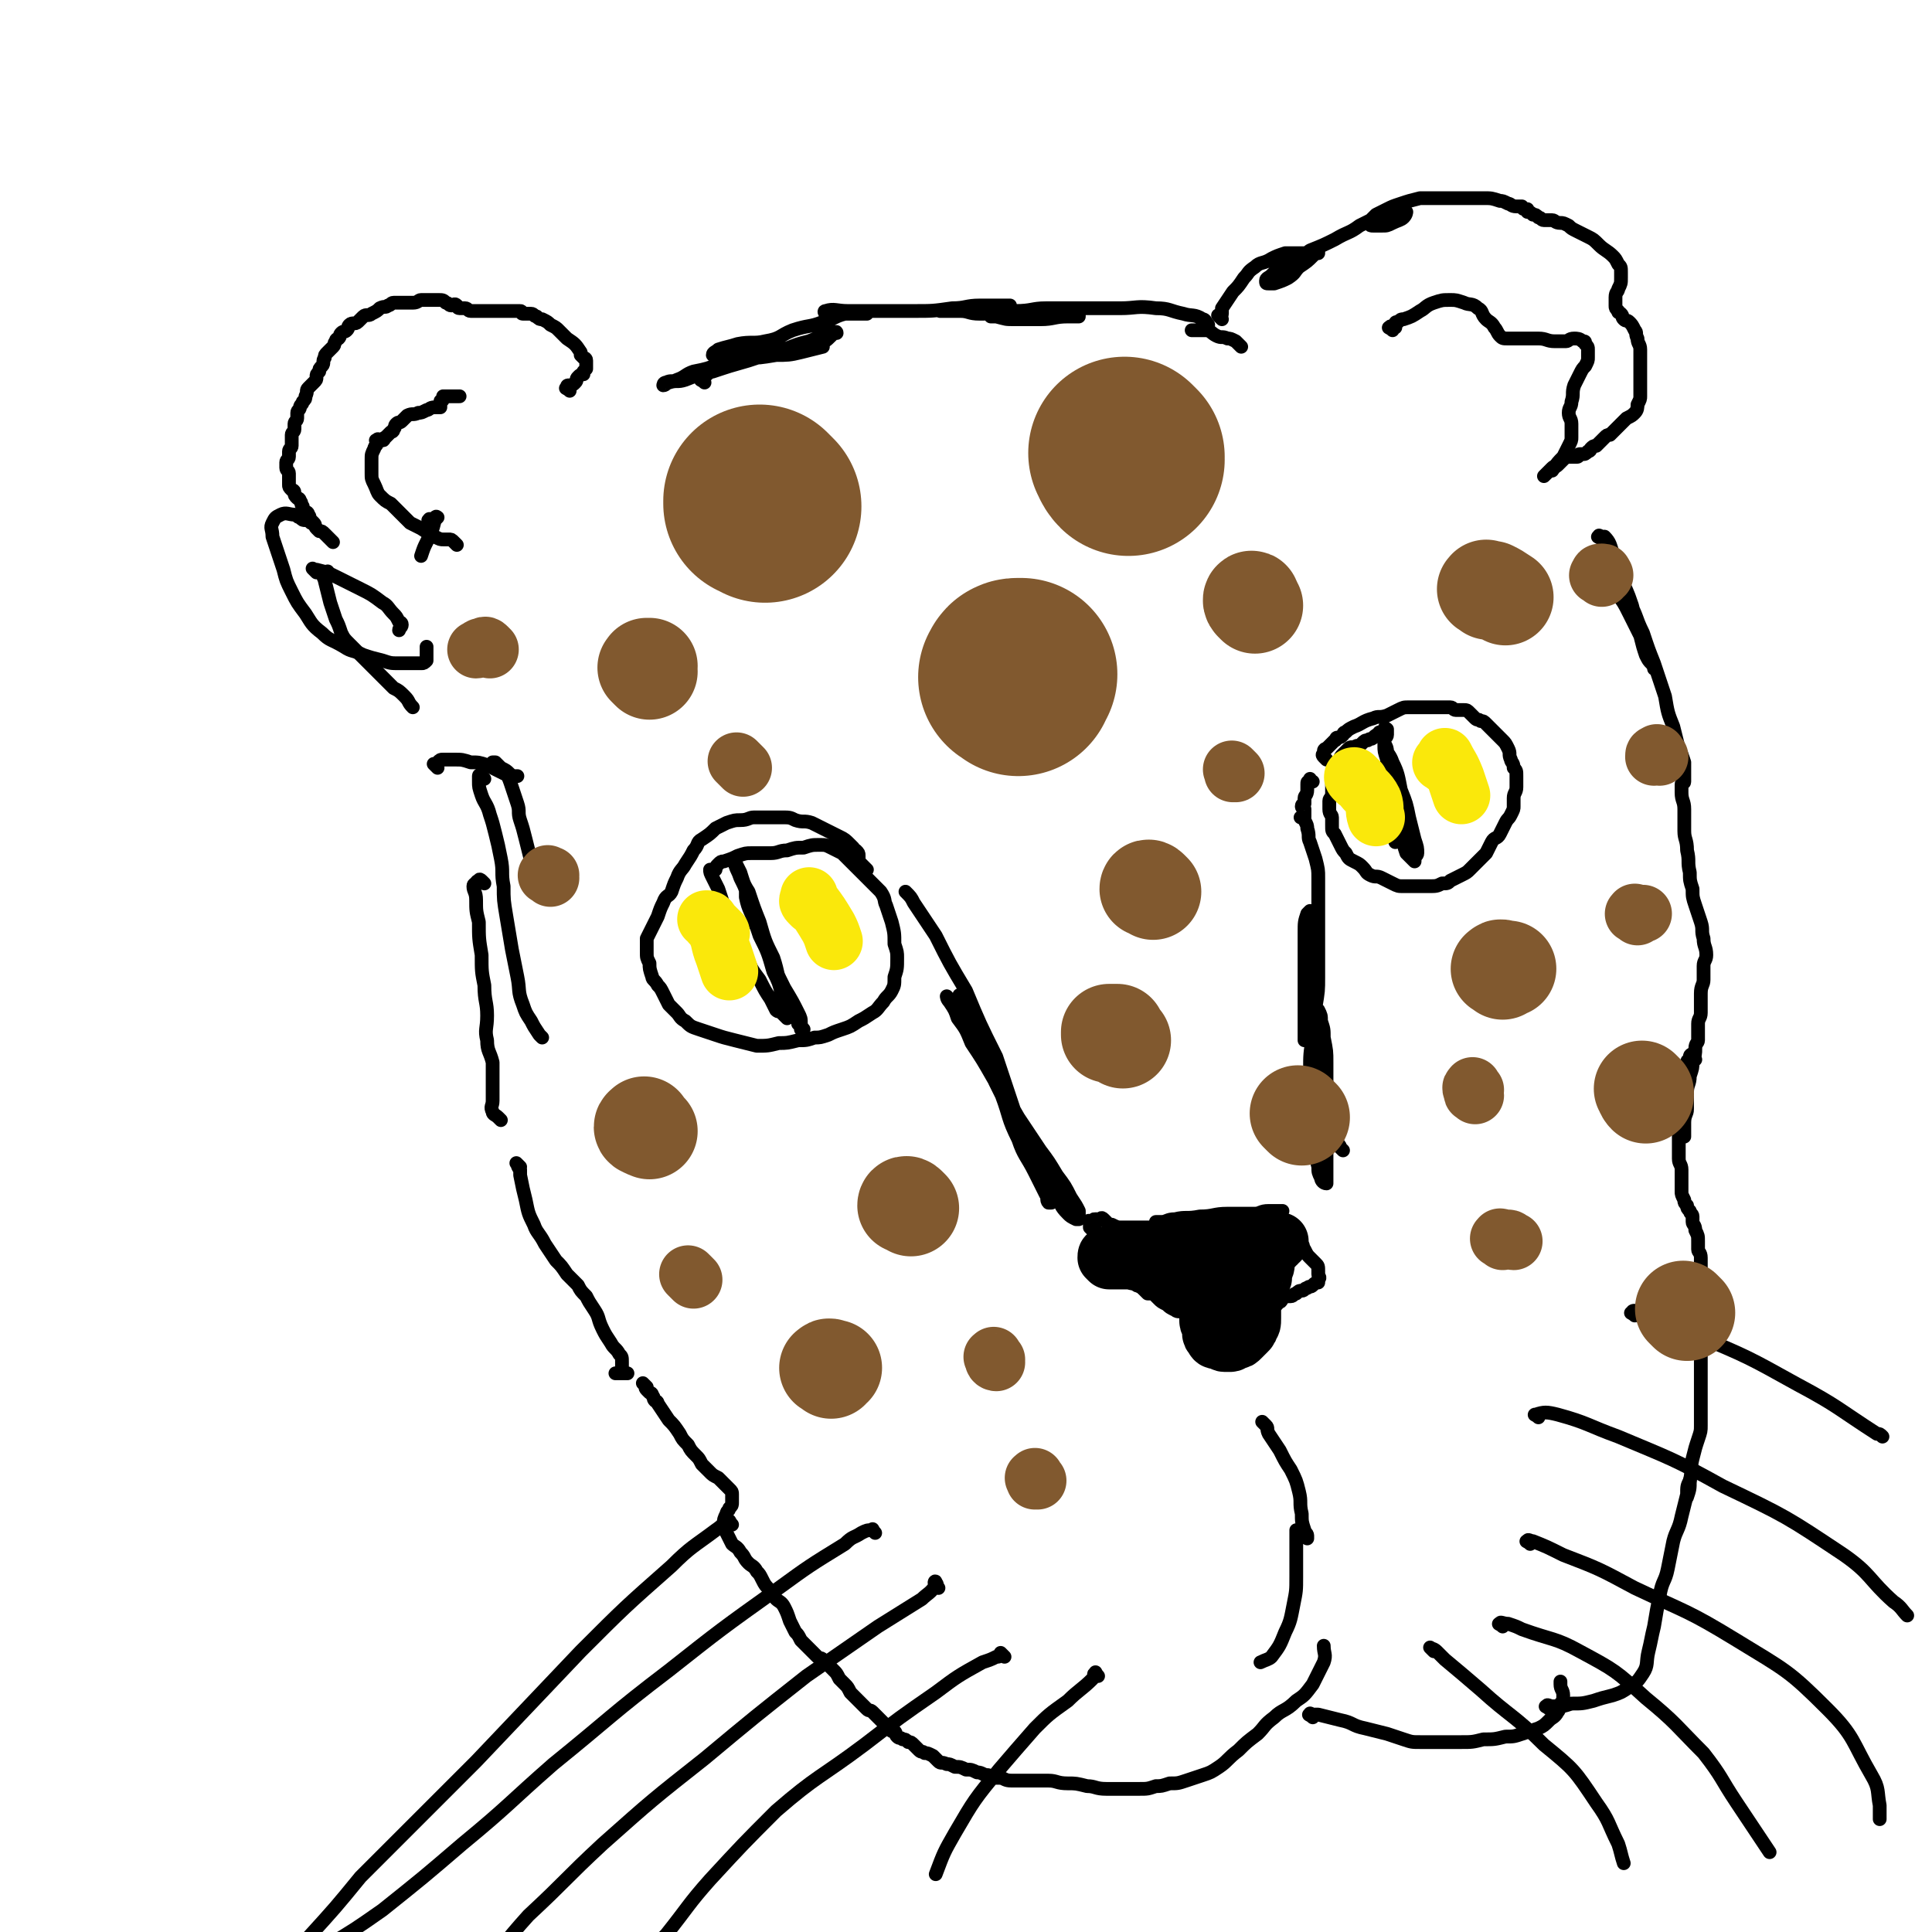 <svg viewBox='0 0 702 702' version='1.1' xmlns='http://www.w3.org/2000/svg' xmlns:xlink='http://www.w3.org/1999/xlink'><g fill='none' stroke='rgb(0,0,0)' stroke-width='5' stroke-linecap='round' stroke-linejoin='round'><path d='M256,139c-1,-1 -2,-1 -1,-1 0,-1 1,-1 2,-2 2,-2 2,-2 5,-4 4,-2 4,-3 9,-4 4,-1 4,0 9,0 5,0 5,0 10,-1 3,-1 4,0 7,-2 3,-1 3,-1 5,-3 1,-1 2,-2 2,-1 -3,0 -5,1 -10,3 -4,1 -4,1 -9,3 -7,2 -7,2 -13,4 -7,2 -7,2 -13,4 -5,1 -5,1 -10,3 -3,1 -3,0 -6,1 -1,0 -1,1 -2,1 0,0 0,-1 1,-1 2,-1 2,0 4,-1 3,-1 3,-2 6,-3 5,-1 5,-1 10,-3 6,-1 6,-1 12,-3 5,-1 5,-1 10,-2 5,-1 5,-1 9,-1 2,0 2,0 4,0 1,0 1,0 2,0 0,0 0,0 0,0 -4,1 -4,1 -8,2 -4,1 -5,1 -9,1 -6,1 -6,1 -11,1 -4,0 -5,0 -9,0 -1,0 -2,0 -3,-1 0,-1 1,-1 2,-2 3,-1 4,-1 7,-2 5,-1 6,0 10,-1 6,-1 5,-2 10,-4 6,-2 6,-1 11,-3 4,-1 4,-2 8,-3 3,0 3,0 6,0 1,0 2,0 2,0 -1,0 -3,0 -5,0 -1,0 -1,0 -3,0 -2,0 -2,0 -4,0 -1,0 -2,1 -3,0 0,0 -1,-1 0,-1 3,-1 4,0 8,0 5,0 5,0 10,0 7,0 7,0 14,0 7,0 7,0 14,-1 5,0 5,-1 10,-1 4,0 4,0 8,0 1,0 2,0 3,0 0,0 0,1 -1,1 -2,1 -2,1 -4,1 -3,1 -3,1 -6,1 -4,0 -4,-1 -7,-1 -2,0 -2,0 -4,0 -1,0 -1,0 -3,0 0,0 -1,0 0,0 1,0 2,0 4,0 3,0 3,0 7,0 5,0 5,0 10,0 6,0 6,0 11,0 5,0 5,1 9,1 4,0 4,0 7,0 1,0 1,0 2,0 0,0 0,1 0,1 -2,0 -2,0 -4,0 -5,0 -5,1 -10,1 -5,0 -5,0 -9,0 -4,0 -3,0 -7,-1 -1,0 -2,0 -2,0 0,0 1,-1 2,-1 4,-1 4,0 7,-1 6,0 6,-1 11,-1 7,0 7,0 13,0 7,0 7,0 14,0 6,0 6,-1 13,0 5,0 5,1 10,2 3,1 4,0 7,2 1,0 1,1 2,2 0,0 0,1 -1,1 -1,1 -1,1 -2,1 -1,0 -1,0 -2,0 0,0 0,0 -1,0 0,0 0,0 0,0 2,0 2,0 5,0 2,0 2,1 4,2 2,1 2,0 4,1 1,0 1,0 3,1 1,1 1,1 2,2 0,0 0,0 0,0 '/><path d='M207,142c-1,-1 -2,-1 -1,-1 0,-1 0,-1 1,-1 1,0 1,0 2,-1 1,-1 0,-1 1,-2 1,-1 1,-1 2,-1 0,-1 0,-1 0,-1 1,-1 1,-1 1,-1 0,0 0,0 0,-1 0,0 0,0 0,0 0,-1 0,-1 0,-1 0,-1 0,-1 0,-1 0,-1 -1,-1 -1,-1 -1,-1 -1,-1 -1,-1 0,-1 0,-1 0,-1 -2,-3 -2,-3 -5,-5 -1,-1 -1,-1 -3,-3 -1,-1 -1,-1 -3,-2 -1,-1 -1,-1 -3,-2 -1,0 -1,0 -2,-1 -1,0 -1,-1 -2,-1 -1,0 -2,0 -3,0 -1,0 0,-1 -1,-1 0,0 0,0 -1,0 0,0 0,0 -1,0 0,0 0,0 -1,0 -1,0 -1,0 -2,0 -1,0 -1,0 -2,0 -1,0 -1,0 -3,0 -1,0 -1,0 -3,0 -1,0 -1,0 -3,0 -1,0 -1,0 -2,0 -1,0 -1,-1 -2,-1 -1,0 -1,0 -1,0 -1,0 -1,0 -1,0 -1,0 -1,-1 -1,-1 -1,-1 -1,0 -2,0 -1,0 -1,-1 -2,-1 -1,-1 -1,-1 -3,-1 -1,0 -1,0 -3,0 -1,0 -1,0 -3,0 -1,0 -1,1 -3,1 -2,0 -2,0 -4,0 -1,0 -1,0 -3,0 -1,0 -1,1 -2,1 -1,1 -1,0 -3,1 -1,1 -1,1 -3,2 -1,1 -2,0 -3,1 -1,1 -1,1 -2,2 -1,1 -2,0 -3,1 -1,1 0,1 -1,2 -1,1 -1,0 -2,1 -1,1 0,1 -1,2 0,0 -1,0 -1,1 -1,1 0,1 -1,2 -1,1 -1,1 -2,2 -1,1 -1,1 -1,2 -1,1 0,2 -1,3 -1,1 -1,1 -1,2 -1,1 -1,1 -1,2 0,1 0,1 -1,2 -1,1 -1,1 -2,2 -1,1 0,1 -1,3 0,1 0,1 -1,2 0,1 -1,1 -1,2 0,1 -1,1 -1,2 0,1 0,1 0,2 0,1 -1,1 -1,2 0,1 0,1 0,2 0,1 -1,1 -1,2 0,1 0,1 0,2 0,1 0,1 0,2 0,1 -1,1 -1,2 0,1 0,1 0,2 0,1 -1,1 -1,2 0,1 0,1 0,2 0,1 1,1 1,2 0,1 0,1 0,2 0,1 0,1 0,2 0,1 0,1 1,2 0,0 1,0 1,1 0,1 0,1 1,2 0,0 1,0 1,1 1,1 0,1 1,2 0,1 0,1 1,2 0,0 1,0 1,1 1,1 0,1 1,2 0,0 0,0 1,1 1,1 0,1 1,2 0,0 0,0 1,1 1,0 1,0 2,1 0,0 0,0 1,1 1,1 1,1 2,2 '/><path d='M444,116c-1,-1 -1,-1 -1,-1 -1,-1 0,0 0,0 0,0 1,0 1,-1 0,-1 0,-1 0,-2 2,-3 2,-3 4,-6 2,-2 2,-2 4,-5 2,-2 1,-2 4,-4 2,-2 3,-1 6,-3 2,-1 2,-1 5,-2 3,0 3,0 6,0 2,0 2,0 4,-1 1,0 1,-1 2,-1 0,0 0,1 0,2 -1,0 -1,0 -2,1 -2,2 -2,2 -5,4 -2,2 -1,2 -4,4 -2,1 -2,1 -5,2 -1,0 -1,0 -2,0 -1,0 -1,0 -1,-1 0,-1 1,-1 2,-2 2,-2 2,-2 5,-4 5,-2 5,-2 9,-5 5,-2 5,-2 9,-4 5,-3 5,-2 9,-5 4,-2 4,-2 8,-4 2,-1 3,-1 6,-1 1,0 2,-1 3,0 0,0 0,1 -1,2 -1,1 -2,1 -4,2 -2,1 -2,1 -4,1 -1,0 -1,0 -3,0 -1,0 -1,0 -2,-1 0,0 0,0 1,-1 1,-1 1,-1 2,-2 2,-1 2,-1 4,-2 2,-1 2,-1 5,-2 3,-1 3,-1 7,-2 3,0 3,0 7,0 4,0 4,0 8,0 4,0 4,0 8,0 3,0 3,0 6,1 1,0 1,0 3,1 1,0 1,1 3,1 1,0 1,0 2,0 0,0 0,1 1,1 0,0 0,0 1,0 0,0 0,1 0,1 1,0 1,0 2,1 1,0 1,0 2,1 1,0 1,1 2,1 1,0 1,0 3,0 1,0 1,1 3,1 1,0 1,0 3,1 1,1 1,1 3,2 2,1 2,1 4,2 2,1 2,1 4,3 2,2 3,2 5,4 1,1 1,1 2,3 1,1 1,1 1,3 0,1 0,1 0,2 0,2 0,2 -1,4 0,1 -1,1 -1,3 0,1 0,1 0,3 0,1 0,1 1,2 0,1 0,0 1,1 1,1 0,1 1,2 1,1 1,0 2,1 1,1 1,1 2,3 1,1 0,1 1,3 0,2 1,2 1,4 0,2 0,2 0,4 0,2 0,2 0,5 0,2 0,2 0,4 0,2 0,2 0,4 0,1 0,1 -1,3 0,1 0,2 -1,3 -1,1 -1,1 -3,2 -1,1 -1,1 -3,3 -1,1 -1,1 -3,3 -1,0 -1,0 -2,1 -1,1 -1,1 -2,2 0,0 0,0 -1,1 -1,0 -1,0 -2,1 0,0 0,1 -1,1 -1,1 -1,1 -2,1 0,0 -1,0 -1,0 -1,0 0,1 -1,1 -1,0 -1,0 -1,0 -1,0 -1,0 -2,0 -1,0 -1,0 -2,1 -1,1 -1,1 -2,2 -1,1 -1,0 -2,1 -1,1 -1,1 -2,2 0,0 0,0 -1,1 0,0 0,0 0,0 '/><path d='M120,209c-1,-1 -1,-2 -1,-1 -1,0 -1,0 -1,1 -1,1 0,1 0,2 1,4 1,4 2,8 1,3 1,3 2,6 1,2 1,2 2,5 1,2 1,2 3,4 2,2 2,2 4,4 2,2 2,2 4,4 2,2 2,2 4,4 2,2 2,2 4,4 2,1 2,1 4,3 2,2 1,2 3,4 0,0 0,0 0,0 '/><path d='M115,208c-1,-1 -1,-1 -1,-1 -1,-1 0,0 0,0 1,0 1,0 1,0 4,1 4,1 8,3 4,2 4,2 8,4 4,2 4,2 8,5 2,1 2,2 4,4 1,1 1,1 2,3 0,0 1,0 1,1 0,1 -1,1 -1,2 0,0 0,0 0,0 '/><path d='M113,190c-1,-1 -1,-1 -1,-1 -1,-1 -1,0 -1,0 -1,0 -1,0 -2,-1 -1,0 -1,-1 -2,-1 -2,0 -3,-1 -5,0 -2,1 -2,1 -3,3 -1,2 0,2 0,5 1,3 1,3 2,6 1,3 1,3 2,6 1,4 1,4 3,8 2,4 2,4 5,8 2,3 2,4 6,7 3,3 3,2 8,5 3,2 3,1 7,3 3,1 3,1 7,2 3,1 3,1 6,1 2,0 2,0 5,0 1,0 1,0 3,0 1,0 1,0 2,-1 0,-1 0,-1 0,-2 0,-1 0,-1 0,-2 0,0 0,0 0,-1 '/><path d='M166,198c-1,-1 -1,-1 -1,-1 -1,-1 -1,-1 -2,-1 -1,0 -1,0 -2,0 -1,0 -1,0 -3,-1 -2,-1 -2,-1 -5,-3 -2,-1 -2,-1 -4,-2 -2,-2 -2,-2 -4,-4 -1,-1 -1,-1 -3,-3 -2,-1 -2,-1 -4,-3 -1,-1 -1,-2 -2,-4 -1,-2 -1,-2 -1,-4 0,-2 0,-2 0,-5 0,-2 0,-2 1,-4 0,-1 1,-1 1,-2 0,0 0,0 0,-1 0,0 0,0 0,0 0,0 -1,0 0,0 0,-1 1,0 2,0 1,0 0,-1 1,-1 1,-1 1,-1 2,-2 0,0 1,0 1,-1 1,-1 0,-1 1,-2 1,-1 1,0 2,-1 1,-1 1,-1 2,-2 2,-1 2,0 4,-1 1,0 1,0 3,-1 1,0 1,-1 3,-1 1,0 1,0 2,0 0,0 0,0 0,-1 0,0 0,-1 0,-1 0,-1 1,0 1,-1 0,0 0,-1 0,-1 1,0 1,0 2,0 1,0 1,0 2,0 1,0 1,0 2,0 0,0 0,0 0,0 '/><path d='M157,190c-1,-1 -2,-1 -1,-1 0,-1 0,0 1,0 1,0 1,-2 2,-1 0,0 -1,1 -1,1 -1,4 -1,4 -3,8 -1,2 -1,2 -2,5 '/><path d='M506,120c-1,-1 -2,-1 -1,-1 0,-1 1,0 2,0 0,0 0,-1 0,-1 0,-1 0,-1 1,-1 1,-1 1,-1 2,-1 3,-1 3,-1 6,-3 2,-1 2,-2 5,-3 3,-1 3,-1 6,-1 2,0 2,0 5,1 2,1 3,0 5,2 2,1 1,2 3,4 1,1 2,1 3,3 1,1 1,2 2,3 1,1 1,1 3,1 2,0 2,0 5,0 3,0 3,0 6,0 3,0 3,1 6,1 2,0 2,0 4,0 1,0 1,-1 3,-1 1,0 2,0 3,1 1,0 1,0 1,1 1,1 1,1 1,2 0,1 0,1 0,3 0,1 0,1 -1,3 -1,1 -1,1 -2,3 -1,2 -1,2 -2,4 -1,3 0,3 -1,6 0,2 -1,2 -1,4 0,2 1,2 1,4 0,1 0,1 0,3 0,1 0,1 0,2 0,1 0,1 -1,3 -1,2 -1,2 -2,4 -2,2 -2,2 -4,5 0,0 0,0 0,0 '/><path d='M159,279c-1,-1 -1,-1 -1,-1 -1,-1 0,0 0,0 1,0 1,-1 1,-1 1,-1 1,-1 2,-1 2,0 2,0 4,0 3,0 3,0 6,1 3,0 3,0 6,1 2,1 2,1 4,2 2,1 2,1 4,2 1,0 2,0 3,0 0,0 -1,0 -1,0 -1,0 -1,0 -2,-1 -1,-1 -1,-1 -3,-2 -1,-1 -1,0 -2,-1 -1,0 0,-1 -1,-1 0,0 0,0 0,0 0,0 1,0 1,0 1,1 1,1 2,2 1,1 1,1 2,2 1,2 1,2 2,5 1,3 1,3 2,6 1,3 0,3 1,6 1,3 1,3 2,7 1,4 1,4 2,8 1,3 1,3 2,6 0,0 0,0 0,0 '/><path d='M176,283c-1,-1 -1,-1 -1,-1 -1,-1 -1,0 -1,0 0,1 0,1 0,2 0,2 0,2 1,5 1,3 2,3 3,7 1,3 1,3 2,7 1,4 1,4 2,9 1,5 0,5 1,10 0,5 0,5 1,11 1,6 1,6 2,12 1,5 1,5 2,10 1,5 0,5 2,10 1,3 1,3 3,6 1,2 1,2 3,5 0,0 0,0 1,1 '/><path d='M176,321c-1,-1 -1,-1 -1,-1 -1,-1 -1,0 -1,0 0,0 -1,0 -1,1 0,0 -1,0 -1,1 0,2 1,2 1,5 0,4 0,4 1,8 0,6 0,6 1,12 0,6 0,6 1,11 0,6 1,6 1,11 0,5 -1,5 0,9 0,4 1,4 2,8 0,2 0,2 0,5 0,2 0,2 0,5 0,2 0,2 0,4 0,2 -1,2 0,4 0,1 1,1 2,2 0,0 0,0 1,1 0,0 0,0 0,0 '/><path d='M189,424c-1,-1 -2,-2 -1,-1 0,0 0,1 1,2 0,1 0,1 0,2 1,5 1,5 2,9 1,5 1,5 3,9 1,3 2,3 4,7 2,3 2,3 4,6 2,2 2,2 4,5 2,2 2,2 4,4 1,2 1,2 3,4 1,2 1,2 3,5 2,3 1,3 3,7 1,2 1,2 3,5 1,2 2,2 3,4 1,1 1,1 1,3 0,1 0,1 0,2 0,1 -1,1 -1,2 -1,0 -2,0 -1,0 0,0 0,0 1,0 1,0 1,0 3,0 0,0 0,0 0,0 '/><path d='M235,504c-1,-1 -1,-1 -1,-1 -1,-1 0,0 0,0 0,0 0,0 0,0 1,1 0,1 1,2 0,0 0,0 1,1 0,0 1,0 1,1 1,1 0,1 1,2 0,0 1,0 1,1 2,3 2,3 4,6 2,2 2,2 4,5 1,2 1,2 3,4 1,2 1,2 3,4 1,1 1,1 2,3 1,1 1,1 3,3 1,1 1,1 3,2 1,1 1,1 2,2 1,1 1,1 2,2 1,1 1,1 1,2 0,1 0,1 0,3 0,1 0,1 -1,2 0,1 -1,1 -1,2 -1,2 -1,2 -1,4 0,1 0,1 1,3 1,2 1,2 2,4 1,1 2,1 3,3 2,2 1,2 3,4 1,1 2,1 3,3 1,1 1,1 2,3 1,2 1,2 3,4 1,1 1,1 2,3 1,1 2,1 3,3 1,2 1,2 2,5 1,2 1,2 2,4 1,1 1,1 2,3 1,1 1,1 2,2 1,1 1,1 2,2 1,1 1,1 2,2 1,1 1,0 2,1 1,1 1,1 2,2 1,1 1,1 2,2 1,1 1,1 2,3 1,1 1,1 2,2 1,1 1,1 2,3 1,1 1,1 2,2 1,1 1,1 2,2 1,1 1,1 2,2 1,1 1,0 2,1 1,1 1,1 2,2 0,0 0,0 1,1 1,1 1,1 2,2 1,1 1,1 2,2 0,0 0,0 1,0 1,1 0,1 1,2 1,1 1,0 2,1 1,0 1,0 2,1 1,0 1,0 2,1 1,1 1,1 2,2 1,1 1,0 2,1 1,0 1,0 3,1 1,1 1,1 2,2 1,1 1,0 3,1 1,0 1,0 3,1 2,0 2,0 4,1 2,0 2,0 4,1 2,0 2,1 4,1 2,1 2,1 5,1 2,1 2,1 5,1 2,0 2,0 5,0 3,0 3,0 7,0 3,0 3,1 7,1 3,0 3,0 7,1 3,0 3,1 7,1 3,0 3,0 6,0 3,0 3,0 6,0 3,0 3,0 6,-1 2,0 2,0 5,-1 3,0 3,0 6,-1 3,-1 3,-1 6,-2 3,-1 3,-1 6,-3 3,-2 3,-3 7,-6 3,-3 3,-3 7,-6 3,-3 2,-3 6,-6 3,-3 4,-2 8,-6 3,-2 3,-2 6,-6 2,-4 2,-4 4,-8 1,-3 0,-3 0,-6 '/><path d='M477,624c-1,-1 -2,-1 -1,-1 0,-1 0,0 1,0 1,0 1,0 2,0 4,1 4,1 8,2 5,1 4,2 9,3 4,1 4,1 8,2 3,1 3,1 6,2 3,1 3,1 6,1 3,0 3,0 7,0 4,0 4,0 8,0 4,0 4,0 8,-1 4,0 4,0 8,-1 3,0 3,0 6,-1 3,-1 3,-1 6,-2 2,-1 2,-1 4,-3 1,-1 2,-1 3,-3 1,-1 0,-1 1,-3 1,-1 1,-1 1,-3 0,-2 -1,-2 -1,-4 0,0 0,0 0,-1 '/><path d='M563,621c-1,-1 -2,-1 -1,-1 0,-1 1,0 2,0 4,0 4,0 7,-1 4,0 4,0 8,-1 3,-1 3,-1 7,-2 3,-1 3,-1 6,-3 3,-2 3,-2 5,-5 2,-3 1,-4 2,-8 1,-4 1,-5 2,-9 1,-6 1,-6 2,-11 1,-6 2,-5 3,-10 1,-5 1,-5 2,-10 1,-4 2,-4 3,-9 1,-4 1,-4 2,-8 0,-3 0,-3 1,-5 '/><path d='M582,196c-1,-1 -2,-1 -1,-1 0,-1 0,0 1,0 0,0 1,0 1,0 2,2 2,3 3,6 1,4 1,4 3,9 2,5 2,4 4,10 1,4 1,4 3,9 1,3 1,3 2,7 1,2 1,2 2,4 0,1 1,1 1,2 0,0 0,1 0,1 0,0 0,-1 -1,-2 -1,-1 -1,-1 -2,-3 -1,-3 -1,-3 -2,-7 -2,-4 -2,-4 -4,-8 -2,-4 -2,-4 -5,-8 -2,-4 -2,-4 -4,-8 -1,-2 0,-2 -1,-4 0,-1 -1,-1 -1,-1 -1,-1 0,-1 0,-1 0,0 0,0 0,0 1,2 2,2 3,4 1,2 1,2 3,5 2,4 3,4 5,9 3,5 2,5 5,11 2,6 2,6 4,11 2,6 2,6 4,12 1,6 1,6 3,11 1,4 1,4 2,8 1,2 1,2 2,5 0,1 0,1 0,3 0,1 0,1 0,2 0,1 0,1 0,2 0,1 -1,0 -1,1 0,1 0,1 0,3 0,3 1,3 1,6 0,4 0,4 0,8 0,3 1,3 1,7 1,4 0,4 1,8 0,3 0,3 1,6 0,3 0,3 1,6 1,3 1,3 2,6 1,3 0,3 1,6 0,3 1,3 1,6 0,2 -1,2 -1,4 0,2 0,2 0,5 0,2 -1,2 -1,5 0,1 0,1 0,3 0,2 0,2 0,4 0,2 -1,2 -1,4 0,1 0,1 0,3 0,1 0,1 0,3 0,1 -1,1 -1,3 0,2 0,2 -1,5 0,2 0,2 -1,5 0,3 -1,3 -1,6 0,3 0,3 0,6 0,2 -1,2 -1,5 0,2 0,2 0,4 0,0 0,0 0,1 0,0 0,0 0,0 '/><path d='M616,385c-1,-1 -1,-1 -1,-1 -1,-1 0,-1 0,-1 0,0 -1,0 -1,1 0,0 0,0 0,1 0,0 -1,0 -1,1 -1,3 -1,3 -1,6 0,2 0,2 0,5 0,3 0,3 -1,6 0,2 -1,2 -1,4 0,2 0,2 0,4 0,1 0,1 0,3 0,1 0,1 0,3 0,2 0,2 0,4 0,2 1,2 1,4 0,2 0,2 0,4 0,2 0,2 0,4 0,1 0,1 1,3 0,1 0,1 1,2 0,1 0,1 1,2 0,1 1,1 1,2 0,1 0,1 0,2 0,1 1,1 1,3 1,2 1,2 1,4 0,1 0,1 0,3 0,1 1,1 1,3 0,2 0,2 0,4 0,2 0,2 0,4 0,2 1,2 1,5 0,3 0,3 0,6 0,3 0,3 0,7 0,4 -1,4 -1,8 0,3 0,3 0,6 0,3 0,3 0,6 0,2 0,2 0,5 0,2 0,2 0,5 0,2 0,2 0,5 0,2 0,2 -1,5 -1,3 -1,3 -2,7 -1,4 0,4 -1,8 0,3 0,3 -1,6 '/><path d='M411,455c-1,-1 -2,-1 -1,-1 0,-1 0,-1 1,-1 1,0 0,-1 1,-1 3,-2 4,-2 7,-3 6,-2 6,-2 11,-3 6,-1 6,-1 11,-2 5,-1 5,0 10,-1 3,0 3,-1 6,-1 1,0 1,0 3,0 1,0 2,0 2,0 -1,0 -2,0 -3,0 -2,0 -2,0 -4,0 -4,0 -4,1 -8,1 -4,0 -4,0 -8,0 -4,0 -4,1 -9,1 -3,0 -3,0 -6,0 -1,0 -1,0 -3,0 0,0 -1,0 -1,0 0,0 1,0 2,0 2,0 2,-1 5,-1 4,-1 4,0 9,-1 5,0 5,-1 10,-1 5,0 5,0 10,0 2,0 2,-1 5,-1 1,0 1,0 3,0 1,0 2,0 2,0 -1,0 -2,0 -3,0 -1,0 -1,0 -2,0 -1,0 -1,1 -3,1 -2,0 -2,0 -4,0 -2,0 -2,0 -4,1 -1,0 -1,1 -3,1 -2,0 -2,0 -4,0 -2,0 -2,0 -4,0 -3,0 -3,1 -6,1 -3,1 -3,0 -7,1 -3,0 -3,1 -7,1 -3,0 -3,0 -6,0 -2,0 -2,0 -5,0 -2,0 -2,0 -4,-1 -1,0 -1,0 -2,-1 -1,-1 -1,-1 -1,-1 -1,-1 -1,0 -1,0 -1,0 -1,0 -2,0 -1,0 0,0 -1,1 0,0 0,0 0,0 -1,0 -1,0 -1,0 0,0 0,0 0,0 0,0 0,0 0,0 -1,-1 0,0 0,0 0,0 0,0 0,0 0,1 0,1 0,2 0,0 0,0 1,1 0,0 1,0 1,0 0,1 0,1 0,2 0,0 1,0 1,0 1,0 1,0 1,1 1,0 0,1 1,1 1,1 1,0 2,1 1,0 0,0 1,1 0,0 0,0 1,1 0,0 0,0 1,1 0,0 0,0 1,1 0,0 1,0 1,1 0,0 0,1 0,1 0,1 1,0 1,1 0,0 0,0 0,1 0,0 0,0 0,0 0,1 0,1 0,1 0,0 0,0 0,0 0,1 0,1 0,1 0,0 0,0 0,0 1,1 1,1 2,2 0,0 0,0 1,0 0,0 0,0 0,0 0,1 0,1 1,1 0,0 0,0 0,0 0,1 -1,1 0,2 0,0 1,0 2,0 0,0 0,1 0,1 1,1 1,1 2,2 1,0 1,0 2,0 0,0 0,0 1,1 0,0 0,0 1,1 1,1 1,1 3,2 1,1 1,1 3,2 1,1 2,0 3,1 1,1 1,1 2,2 1,1 1,0 2,1 1,0 1,1 2,1 1,0 1,0 2,0 1,0 1,0 2,0 1,0 1,0 2,0 0,0 0,0 1,0 1,0 1,0 2,0 1,0 1,0 2,0 1,0 1,-1 2,-1 1,0 1,0 2,0 0,0 0,-1 1,-1 1,0 1,0 2,0 0,0 0,-1 0,-1 1,-1 1,-1 1,-1 0,0 0,-1 0,-1 0,-1 1,0 1,-1 0,0 0,0 0,0 0,-1 0,-1 0,-1 0,0 0,-1 0,-1 0,0 1,1 2,1 0,0 0,0 0,0 1,0 1,0 1,0 1,0 1,0 2,0 0,0 0,0 1,0 1,0 1,0 2,0 0,0 0,-1 1,-1 0,0 0,0 0,0 1,0 0,-1 1,-1 0,0 0,-1 1,-1 1,0 1,0 2,0 1,0 1,-1 2,-1 1,-1 1,-1 2,-1 1,0 1,-1 2,-1 1,-1 1,0 2,-1 1,-1 1,-1 2,-1 0,-1 0,-1 0,-1 1,-1 0,-1 0,-2 0,-1 0,-1 0,-1 0,-2 0,-2 -1,-3 -1,-1 -1,-1 -2,-2 -1,-1 -1,-1 -2,-3 -1,-1 0,-1 -1,-2 -1,-1 -1,-1 -2,-2 0,0 -1,-1 -1,-1 0,0 0,1 0,1 '/><path d='M350,363c-1,-1 -1,-1 -1,-1 -1,-1 0,0 0,0 0,0 0,0 0,0 1,1 2,1 3,3 3,6 2,7 5,13 3,8 3,8 7,16 3,8 3,8 7,16 3,7 3,7 7,14 2,6 3,5 6,11 2,3 1,3 4,6 1,1 1,1 3,2 0,0 1,0 1,0 0,-1 0,-2 0,-3 -1,-2 -1,-2 -3,-5 -2,-4 -2,-4 -5,-8 -3,-5 -3,-5 -6,-9 -4,-6 -4,-6 -8,-12 -4,-7 -4,-7 -9,-14 -4,-7 -4,-7 -8,-13 -2,-5 -2,-5 -5,-9 -1,-3 -1,-3 -3,-6 0,-1 -1,-2 -1,-2 0,0 0,1 1,2 3,3 3,2 6,5 3,6 3,7 6,13 3,8 3,8 7,16 3,8 2,8 6,16 2,6 3,6 6,12 2,4 2,4 4,8 1,1 0,2 1,3 0,0 1,0 1,0 0,-2 -1,-2 -2,-5 -2,-4 -2,-4 -4,-8 -3,-8 -3,-8 -6,-16 -4,-12 -4,-12 -8,-24 -6,-12 -6,-12 -11,-24 -6,-10 -6,-10 -11,-20 -4,-6 -4,-6 -8,-12 -1,-2 -1,-2 -3,-4 '/><path d='M488,418c-1,-1 -1,-1 -1,-1 -1,-1 0,0 0,0 0,-1 -1,-1 -1,-2 0,-1 -1,-1 -1,-2 -1,-4 -1,-4 -2,-9 -1,-4 -1,-4 -1,-9 0,-4 0,-4 0,-9 0,-4 0,-4 -1,-9 0,-3 0,-3 -1,-6 0,-2 0,-2 -1,-4 0,0 -1,0 -1,0 0,1 0,1 0,3 0,4 -1,4 -1,7 -1,6 -1,6 -1,12 0,7 0,7 1,14 0,6 0,6 1,12 0,5 0,5 1,9 0,2 0,2 1,4 0,1 1,2 2,2 0,-1 0,-2 0,-3 0,-2 0,-2 0,-5 0,-5 0,-5 0,-9 0,-8 0,-8 -1,-16 -1,-10 -1,-10 -2,-19 -1,-8 -1,-8 -3,-16 -1,-7 -1,-7 -2,-13 0,-5 0,-5 0,-10 0,-4 0,-4 1,-7 0,0 1,-1 1,-1 0,2 -1,3 -1,6 -1,6 -1,6 -1,12 0,7 0,7 0,14 0,5 0,5 0,11 0,2 0,2 0,4 0,0 1,0 1,0 1,-1 1,-2 1,-4 1,-4 1,-4 2,-8 1,-6 1,-6 1,-11 0,-6 0,-6 0,-12 0,-5 0,-5 0,-10 0,-4 0,-4 0,-8 0,-3 0,-3 0,-6 0,-3 0,-3 -1,-7 -1,-3 -1,-3 -2,-6 -1,-2 0,-2 -1,-5 0,-1 0,-1 -1,-3 0,0 0,0 -1,-1 0,0 -1,0 0,0 0,0 1,0 1,0 0,0 0,-1 0,-1 0,-1 0,-1 0,-1 0,0 0,-1 0,-1 0,-1 -1,0 -1,-1 0,0 0,0 0,0 0,-1 1,-1 1,-1 0,-1 0,-1 0,-2 0,-1 1,-1 1,-3 0,-1 0,-1 0,-2 0,-1 0,-1 1,-1 0,0 0,0 1,0 0,0 -1,0 -1,-1 0,0 0,0 0,0 '/><path d='M482,276c-1,-1 -1,-1 -1,-1 -1,-1 0,-1 0,-1 0,-1 0,-1 0,-1 0,-1 1,-1 1,-1 1,-1 1,-1 1,-1 1,-1 1,-1 1,-1 1,-1 1,-1 1,-1 1,0 0,-1 1,-1 1,0 1,0 2,-1 0,0 0,-1 1,-1 1,-1 1,-1 3,-2 3,-1 3,-2 7,-3 2,-1 2,0 5,-1 2,-1 2,-1 4,-2 2,-1 2,-1 4,-1 1,0 1,0 3,0 1,0 1,0 3,0 1,0 1,0 2,0 1,0 1,0 3,0 1,0 1,0 2,0 1,0 1,0 2,0 1,0 1,1 2,1 1,0 1,0 3,0 1,0 1,0 2,1 1,1 1,1 2,2 1,1 1,0 2,1 1,0 1,0 2,1 1,1 1,1 2,2 1,1 1,1 2,2 1,1 1,1 2,2 1,1 1,1 2,3 1,2 0,2 1,4 0,1 1,1 1,3 1,1 1,1 1,3 0,2 0,2 0,4 0,2 -1,2 -1,4 0,1 0,1 0,3 0,1 0,1 -1,3 -1,2 -1,1 -2,3 -1,2 -1,2 -2,4 -1,2 -2,1 -3,3 -1,2 -1,2 -2,4 -1,1 -1,1 -3,3 -1,1 -1,1 -3,3 -1,1 -1,1 -3,2 -2,1 -2,1 -4,2 -1,1 -1,1 -3,1 -2,1 -2,1 -5,1 -2,0 -2,0 -4,0 -2,0 -2,0 -5,0 -2,0 -2,0 -4,-1 -2,-1 -2,-1 -4,-2 -2,-1 -2,0 -4,-1 -2,-1 -1,-1 -3,-3 -1,-1 -1,-1 -3,-2 -2,-1 -2,-1 -3,-3 -1,-1 -1,-1 -2,-3 -1,-2 -1,-2 -2,-4 -1,-1 -1,-1 -1,-3 0,-1 0,-1 0,-3 0,-1 -1,-1 -1,-3 0,-1 0,-1 0,-3 0,-1 1,-1 1,-3 0,-1 0,-1 0,-3 0,-1 0,-1 0,-3 0,-1 0,-1 1,-3 1,-1 1,-1 2,-3 0,-1 0,-1 1,-2 1,-1 1,-1 2,-2 1,-1 1,0 3,-1 1,0 1,0 2,-1 1,-1 1,-1 2,-1 1,-1 1,0 2,-1 1,-1 1,-1 2,-1 0,-1 0,-1 1,-1 0,0 0,0 1,0 0,-1 0,0 0,0 0,0 0,-1 0,-1 0,-1 1,0 1,0 0,0 0,0 0,0 0,1 0,1 0,2 0,1 -1,1 -1,2 0,2 1,2 1,4 0,2 0,2 0,5 0,3 0,3 1,6 1,3 1,3 2,7 0,2 0,2 1,5 0,2 0,2 1,5 1,1 1,1 2,3 1,1 0,1 1,3 0,1 1,1 1,2 0,0 0,1 0,1 0,0 1,0 1,0 0,0 0,0 0,0 0,-2 -1,-2 -1,-4 -1,-2 0,-2 -1,-5 -1,-3 -1,-3 -2,-6 -1,-3 -2,-3 -3,-7 -1,-2 0,-2 -1,-5 0,-1 0,-1 -1,-3 0,-1 -1,-1 -1,-2 0,0 0,-1 0,-1 0,0 0,1 0,1 0,1 1,1 1,3 0,2 0,2 1,5 0,3 0,3 1,6 1,3 1,3 2,7 1,3 0,3 1,6 0,2 0,2 1,5 1,1 1,1 2,2 0,0 1,1 1,1 0,0 0,-1 0,-1 0,-1 1,-1 1,-2 0,-2 0,-2 -1,-5 -1,-4 -1,-4 -2,-8 -1,-5 -1,-5 -3,-10 -1,-5 -1,-6 -3,-10 -1,-3 -2,-3 -3,-6 0,-1 0,-2 0,-2 0,0 0,1 0,2 0,2 0,2 1,5 1,4 1,4 2,8 1,5 1,5 2,10 1,3 1,3 1,7 0,2 0,2 -1,4 0,1 0,0 -1,1 '/><path d='M315,316c-1,-1 -1,-1 -1,-1 -1,-1 -1,-1 -1,-1 -1,-1 -1,-1 -1,-2 0,0 0,0 0,-1 0,-1 0,-1 -1,-2 0,0 -1,0 -1,-1 -1,-1 -1,-1 -1,-1 -2,-2 -2,-2 -4,-3 -2,-1 -2,-1 -6,-3 -2,-1 -2,-1 -4,-2 -3,-1 -3,0 -6,-1 -2,-1 -2,-1 -5,-1 -2,0 -2,0 -5,0 -2,0 -2,0 -5,0 -2,0 -2,1 -5,1 -2,0 -2,0 -5,1 -2,1 -2,1 -4,2 -2,2 -2,2 -5,4 -2,1 -1,2 -3,4 -1,2 -1,2 -3,5 -1,2 -2,2 -3,5 -1,2 -1,2 -2,5 -1,2 -2,1 -3,4 -1,2 -1,2 -2,5 -1,2 -1,2 -2,4 -1,2 -1,2 -2,4 0,2 0,2 0,5 0,2 0,2 1,4 0,2 0,2 1,5 0,1 1,1 2,3 1,1 1,1 2,3 1,2 1,2 2,4 1,1 1,1 3,3 1,1 1,2 3,3 2,2 2,2 5,3 3,1 3,1 6,2 3,1 3,1 7,2 4,1 4,1 8,2 4,0 4,0 8,-1 3,0 3,0 7,-1 3,0 3,0 6,-1 2,0 2,0 5,-1 2,-1 2,-1 5,-2 3,-1 3,-1 6,-3 2,-1 2,-1 5,-3 2,-1 2,-2 4,-4 1,-2 2,-2 3,-4 1,-2 1,-2 1,-5 1,-3 1,-3 1,-7 0,-2 0,-2 -1,-5 0,-4 0,-4 -1,-8 -1,-3 -1,-3 -2,-6 -1,-2 0,-2 -2,-5 -2,-2 -2,-2 -5,-5 -2,-2 -2,-2 -5,-5 -2,-2 -2,-2 -4,-4 -2,-1 -2,-1 -4,-2 -2,-1 -2,-1 -4,-1 -3,0 -3,0 -6,1 -3,0 -3,0 -6,1 -3,0 -3,1 -6,1 -3,0 -3,0 -7,0 -2,0 -2,0 -5,1 -2,1 -2,1 -5,2 -1,0 -1,0 -2,1 -1,1 -1,1 -1,2 -1,0 -1,0 -1,0 0,0 0,0 0,0 0,1 -1,0 -1,0 0,1 0,1 1,3 1,2 1,2 2,4 1,3 1,3 2,6 2,5 2,5 4,9 2,5 2,5 4,9 2,5 2,5 5,9 2,4 2,4 4,7 1,2 1,2 2,4 1,1 1,0 2,1 1,1 1,1 2,2 0,0 0,-1 0,-1 0,-1 0,-1 0,-3 -1,-2 -1,-2 -2,-5 -1,-4 -1,-4 -3,-8 -2,-7 -2,-7 -5,-13 -2,-6 -2,-6 -4,-12 -1,-5 -1,-5 -3,-9 -1,-3 -1,-2 -2,-5 0,-1 0,-1 0,-1 0,0 0,0 0,0 1,2 1,2 2,4 1,3 1,4 3,7 2,6 2,6 4,11 2,7 2,7 5,13 2,6 1,6 4,12 1,4 2,4 4,8 1,2 1,2 2,4 0,1 0,1 0,2 0,0 1,0 1,0 0,0 -1,-1 -1,-2 0,-2 0,-2 -1,-4 -2,-4 -2,-4 -5,-9 -3,-6 -3,-6 -5,-12 -3,-6 -3,-6 -6,-12 -1,-4 -2,-4 -3,-9 0,-1 0,-2 0,-2 1,1 2,3 3,6 2,6 1,6 4,12 2,8 2,8 6,16 2,7 3,6 6,13 0,1 0,1 0,1 '/><path d='M460,518c-1,-1 -2,-2 -1,-1 0,0 0,0 1,1 1,1 0,1 1,3 2,3 2,3 4,6 2,4 2,4 4,7 2,4 2,4 3,8 1,4 0,4 1,8 0,3 0,3 1,6 0,1 1,1 1,2 0,0 0,1 0,1 0,0 0,-1 0,-1 -1,0 -1,0 -2,-1 0,0 0,0 -1,0 0,0 -1,-1 -1,-1 0,0 0,1 0,1 0,1 0,1 0,3 0,2 0,2 0,5 0,4 0,4 0,8 0,5 0,5 -1,10 -1,5 -1,6 -3,10 -2,5 -2,5 -5,9 -1,1 -2,1 -4,2 '/><path d='M399,609c-1,-1 -1,-2 -1,-1 -1,0 0,1 -1,2 -4,4 -5,4 -9,8 -7,5 -7,5 -12,10 -7,8 -7,8 -13,15 -9,11 -9,11 -16,23 -4,7 -4,7 -7,15 '/><path d='M365,602c-1,-1 -1,-1 -1,-1 -1,-1 0,0 0,0 -1,1 -1,1 -2,1 -2,1 -2,1 -5,2 -9,5 -9,5 -17,11 -13,9 -13,9 -26,19 -16,12 -17,11 -32,24 -12,12 -12,12 -24,25 -8,9 -8,10 -16,20 0,0 0,0 -1,1 '/><path d='M341,577c-1,-1 -1,-1 -1,-1 -1,-1 0,-2 0,-1 0,0 1,1 0,1 -2,3 -3,3 -5,5 -8,5 -8,5 -16,10 -13,9 -13,9 -26,18 -19,15 -19,15 -37,30 -19,15 -19,15 -37,31 -14,13 -13,13 -27,26 -9,10 -9,11 -18,21 0,0 0,0 -1,1 '/><path d='M318,557c-1,-1 -1,-2 -1,-1 -2,0 -2,0 -4,1 -3,2 -3,1 -6,4 -13,8 -13,8 -24,16 -21,15 -21,15 -40,30 -21,16 -21,17 -42,34 -16,14 -16,15 -33,29 -14,12 -14,12 -29,24 -10,7 -10,7 -20,13 -4,3 -4,3 -9,6 '/><path d='M266,554c-1,-1 -1,-2 -1,-1 -2,0 -2,1 -5,3 -8,6 -9,6 -16,13 -17,15 -17,15 -33,31 -19,20 -19,20 -38,40 -21,21 -21,21 -42,42 -9,11 -9,11 -19,22 0,0 0,0 -1,1 '/><path d='M521,600c-1,-1 -2,-2 -1,-1 0,0 1,0 2,1 1,1 1,1 3,3 6,5 6,5 13,11 11,10 12,9 23,20 11,9 11,9 19,21 5,7 4,7 8,15 1,3 1,4 2,7 '/><path d='M546,591c-1,-1 -2,-1 -1,-1 0,-1 1,0 3,0 3,1 3,1 5,2 11,4 12,3 21,8 13,7 13,7 24,17 11,9 11,10 21,20 7,9 6,9 12,18 4,6 4,6 8,12 2,3 2,3 4,6 '/><path d='M556,561c-1,-1 -2,-1 -1,-1 0,-1 1,0 2,0 5,2 5,2 11,5 13,5 13,5 26,12 19,9 19,8 37,19 18,11 19,11 33,25 10,10 9,12 16,24 3,5 2,6 3,11 0,3 0,3 0,5 '/><path d='M559,515c-1,-1 -2,-1 -1,-1 3,-1 4,-1 8,0 11,3 11,4 22,8 19,8 20,8 38,18 23,11 23,11 44,25 10,7 9,9 18,17 3,2 3,3 5,5 '/><path d='M594,478c-1,-1 -2,-1 -1,-1 0,-1 1,-1 3,0 10,4 10,4 20,8 19,8 19,8 37,18 15,8 15,9 29,18 1,0 1,0 2,1 '/></g>
<g fill='none' stroke='rgb(129,89,47)' stroke-width='70' stroke-linecap='round' stroke-linejoin='round'><path d='M278,184c-1,-1 -1,-1 -1,-1 -1,-1 -1,-1 -1,-1 0,0 0,0 0,1 0,0 0,0 0,0 '/><path d='M410,166c-1,-1 -2,-2 -1,-1 0,0 0,1 1,2 '/><path d='M370,247c-1,-1 -2,-1 -1,-1 0,-1 0,-1 1,-1 0,0 0,0 1,0 '/></g>
<g fill='none' stroke='rgb(129,89,47)' stroke-width='35' stroke-linecap='round' stroke-linejoin='round'><path d='M236,244c-1,-1 -1,-1 -1,-1 -1,-1 0,0 0,0 0,0 0,-1 0,-1 0,0 1,0 1,0 '/><path d='M419,324c-1,-1 -1,-1 -1,-1 -1,-1 -1,0 -1,0 0,0 1,0 1,0 '/><path d='M456,220c-1,-1 -1,-1 -1,-1 -1,-1 0,-2 0,-1 0,0 0,0 0,1 '/><path d='M541,215c-1,-1 -2,-1 -1,-1 0,-1 0,0 1,0 0,0 0,0 1,0 2,1 2,1 5,3 0,0 0,0 0,0 '/><path d='M235,410c-1,-1 -1,-2 -1,-1 -1,0 -1,1 0,1 1,1 1,0 2,1 0,0 0,0 0,0 '/><path d='M331,439c-1,-1 -1,-1 -1,-1 -1,-1 -1,0 -1,0 0,0 0,0 0,0 '/><path d='M302,498c-1,-1 -2,-1 -1,-1 0,-1 1,0 2,0 '/><path d='M408,378c-1,-1 -1,-1 -1,-1 -1,-1 -1,-1 -1,-1 0,0 0,-1 0,-1 0,0 -1,0 -1,0 -1,0 -1,0 -1,0 -1,0 -1,0 -1,0 0,0 0,1 0,1 '/><path d='M473,406c-1,-1 -1,-1 -1,-1 -1,-1 0,0 0,0 0,0 0,0 0,0 '/><path d='M546,353c-1,-1 -2,-1 -1,-1 0,-1 1,0 3,0 0,0 0,0 0,0 '/><path d='M598,397c-1,-1 -2,-2 -1,-1 0,0 0,1 1,2 '/><path d='M613,477c-1,-1 -1,-1 -1,-1 -1,-1 0,0 0,0 '/></g>
<g fill='none' stroke='rgb(129,89,47)' stroke-width='21' stroke-linecap='round' stroke-linejoin='round'><path d='M362,494c-1,-1 -1,-2 -1,-1 -1,0 0,0 0,1 0,1 1,1 1,1 '/><path d='M377,538c-1,-1 -1,-2 -1,-1 -1,0 0,0 0,1 0,0 0,0 0,0 '/><path d='M252,465c-1,-1 -1,-1 -1,-1 -1,-1 -1,-1 -1,-1 0,0 0,0 0,0 0,0 0,0 0,0 '/><path d='M449,281c-1,-1 -1,-1 -1,-1 -1,-1 0,0 0,0 0,0 0,0 0,0 0,1 0,1 0,1 '/><path d='M269,278c-1,-1 -2,-2 -1,-1 0,0 1,1 2,2 0,0 0,0 0,0 '/><path d='M200,319c-1,-1 -2,-1 -1,-1 0,-1 0,0 1,0 0,0 0,0 0,0 '/><path d='M178,236c-1,-1 -1,-1 -1,-1 -1,-1 -1,0 -2,0 -1,0 -1,1 -2,1 0,0 0,0 0,0 '/><path d='M536,396c-1,-1 -1,-2 -1,-1 -1,0 0,1 0,2 0,1 1,0 1,1 '/><path d='M546,451c-1,-1 -2,-1 -1,-1 0,-1 0,0 2,0 0,0 0,0 1,0 1,0 1,1 2,1 '/><path d='M595,333c-1,-1 -2,-1 -1,-1 0,-1 0,0 1,0 0,0 0,0 1,0 0,0 0,0 1,0 0,0 0,0 0,0 '/><path d='M603,275c-1,-1 -1,-2 -1,-1 -1,0 -1,0 -1,1 0,0 0,0 0,0 '/><path d='M582,210c-1,-1 -2,-1 -1,-1 0,-1 0,-1 1,-1 1,0 0,0 1,1 0,0 0,0 0,0 '/></g>
<g fill='none' stroke='rgb(250,232,11)' stroke-width='21' stroke-linecap='round' stroke-linejoin='round'><path d='M262,339c-1,-1 -1,-1 -1,-1 -1,-1 -1,-1 -1,-1 -1,-1 -1,-1 -1,-1 -1,-1 -1,-1 -1,-1 0,0 0,-1 -1,-1 0,0 -1,0 0,0 1,2 2,2 3,4 2,4 1,4 3,9 1,3 1,3 2,6 '/><path d='M295,329c-1,-1 -1,-1 -1,-1 -1,-1 0,-1 0,-1 0,-1 0,-2 0,-1 0,0 0,1 1,2 3,4 3,4 6,9 1,2 1,2 2,5 '/><path d='M493,284c-1,-1 -1,-1 -1,-1 -1,-1 0,-1 0,-1 0,0 0,0 0,0 1,1 1,1 2,2 2,4 3,3 5,7 1,3 0,3 1,6 '/><path d='M525,278c-1,-1 -2,-1 -1,-1 0,-1 1,0 1,-1 0,0 0,-1 0,-1 0,0 0,0 0,0 2,4 2,3 4,8 1,3 1,3 2,6 '/></g>
<g fill='none' stroke='rgb(0,0,0)' stroke-width='21' stroke-linecap='round' stroke-linejoin='round'><path d='M430,457c-1,-1 -1,-1 -1,-1 -1,-1 0,0 0,0 0,0 -1,0 -1,1 -1,1 0,1 -1,2 -1,1 -1,0 -2,1 -1,0 0,0 -1,1 0,0 0,0 0,0 0,0 0,-1 1,-1 3,-2 3,-2 6,-3 4,-1 4,-1 8,-2 3,0 3,0 7,0 4,0 4,-1 8,-1 2,0 2,0 4,0 1,0 1,-1 3,-1 0,0 0,0 1,0 0,0 -1,-1 -1,-1 -1,0 -1,1 -2,1 -1,0 -1,0 -1,0 -1,0 -1,0 -2,0 0,0 0,1 -1,1 -1,0 -1,0 -2,0 -1,0 -1,-1 -2,-1 -2,0 -2,0 -4,0 -2,0 -2,0 -5,0 -4,0 -4,0 -8,1 -4,1 -4,1 -8,2 -5,1 -5,1 -10,2 -4,0 -4,0 -8,0 -2,0 -2,0 -5,0 0,0 0,0 -1,-1 0,0 0,0 0,0 0,-1 0,-1 1,-1 0,0 0,0 1,0 1,0 1,0 3,0 1,0 1,0 3,1 1,0 1,1 2,1 1,1 1,0 3,1 1,0 1,0 2,1 1,0 1,0 2,1 1,0 1,0 3,1 1,0 1,0 2,1 1,0 1,0 2,1 1,1 1,1 2,2 1,1 1,0 3,1 1,0 1,0 2,1 1,1 1,1 2,1 1,0 1,1 2,1 0,0 1,0 1,0 0,0 0,0 0,1 0,1 0,1 1,3 0,1 0,1 1,3 0,1 0,1 1,3 0,0 1,0 1,1 0,0 0,1 0,1 1,0 2,-1 2,-1 0,-1 -1,-1 -2,-2 -1,0 0,-1 -1,-1 0,0 0,0 -1,0 0,0 0,0 0,0 0,0 -1,0 -1,0 0,1 0,1 0,2 0,1 1,1 1,2 0,1 0,1 0,2 0,1 0,1 1,2 0,0 0,1 1,1 1,0 1,0 2,0 0,0 0,1 1,1 1,0 1,0 2,0 1,0 1,-1 2,-1 1,0 1,0 2,-1 1,-1 1,-1 2,-2 1,-1 1,-1 1,-2 1,-1 1,-1 1,-3 0,-1 0,-1 0,-3 0,-1 0,-1 0,-3 0,-1 0,-1 0,-3 0,-1 0,-1 0,-2 0,-1 0,-1 0,-2 0,0 0,0 0,0 0,0 0,0 0,0 1,1 0,1 1,2 0,0 0,0 1,0 0,0 1,0 1,0 0,-1 0,-1 0,-2 0,-1 1,-1 1,-2 0,-1 0,-1 0,-2 0,-1 1,-1 1,-3 0,-1 0,-1 0,-2 0,-1 0,-1 0,-2 0,0 0,0 0,0 0,0 0,0 -1,0 -1,0 -1,0 -2,0 -1,0 -1,1 -1,2 -1,0 -1,-1 -1,-1 -1,0 0,1 0,1 0,0 0,0 1,-1 0,-1 0,-1 1,-1 1,-1 1,-1 2,-1 1,-1 1,-1 2,-1 1,0 1,0 2,0 0,0 0,-1 0,-1 0,0 0,0 1,0 0,0 0,-1 0,-1 0,0 1,0 1,0 '/></g>
</svg>